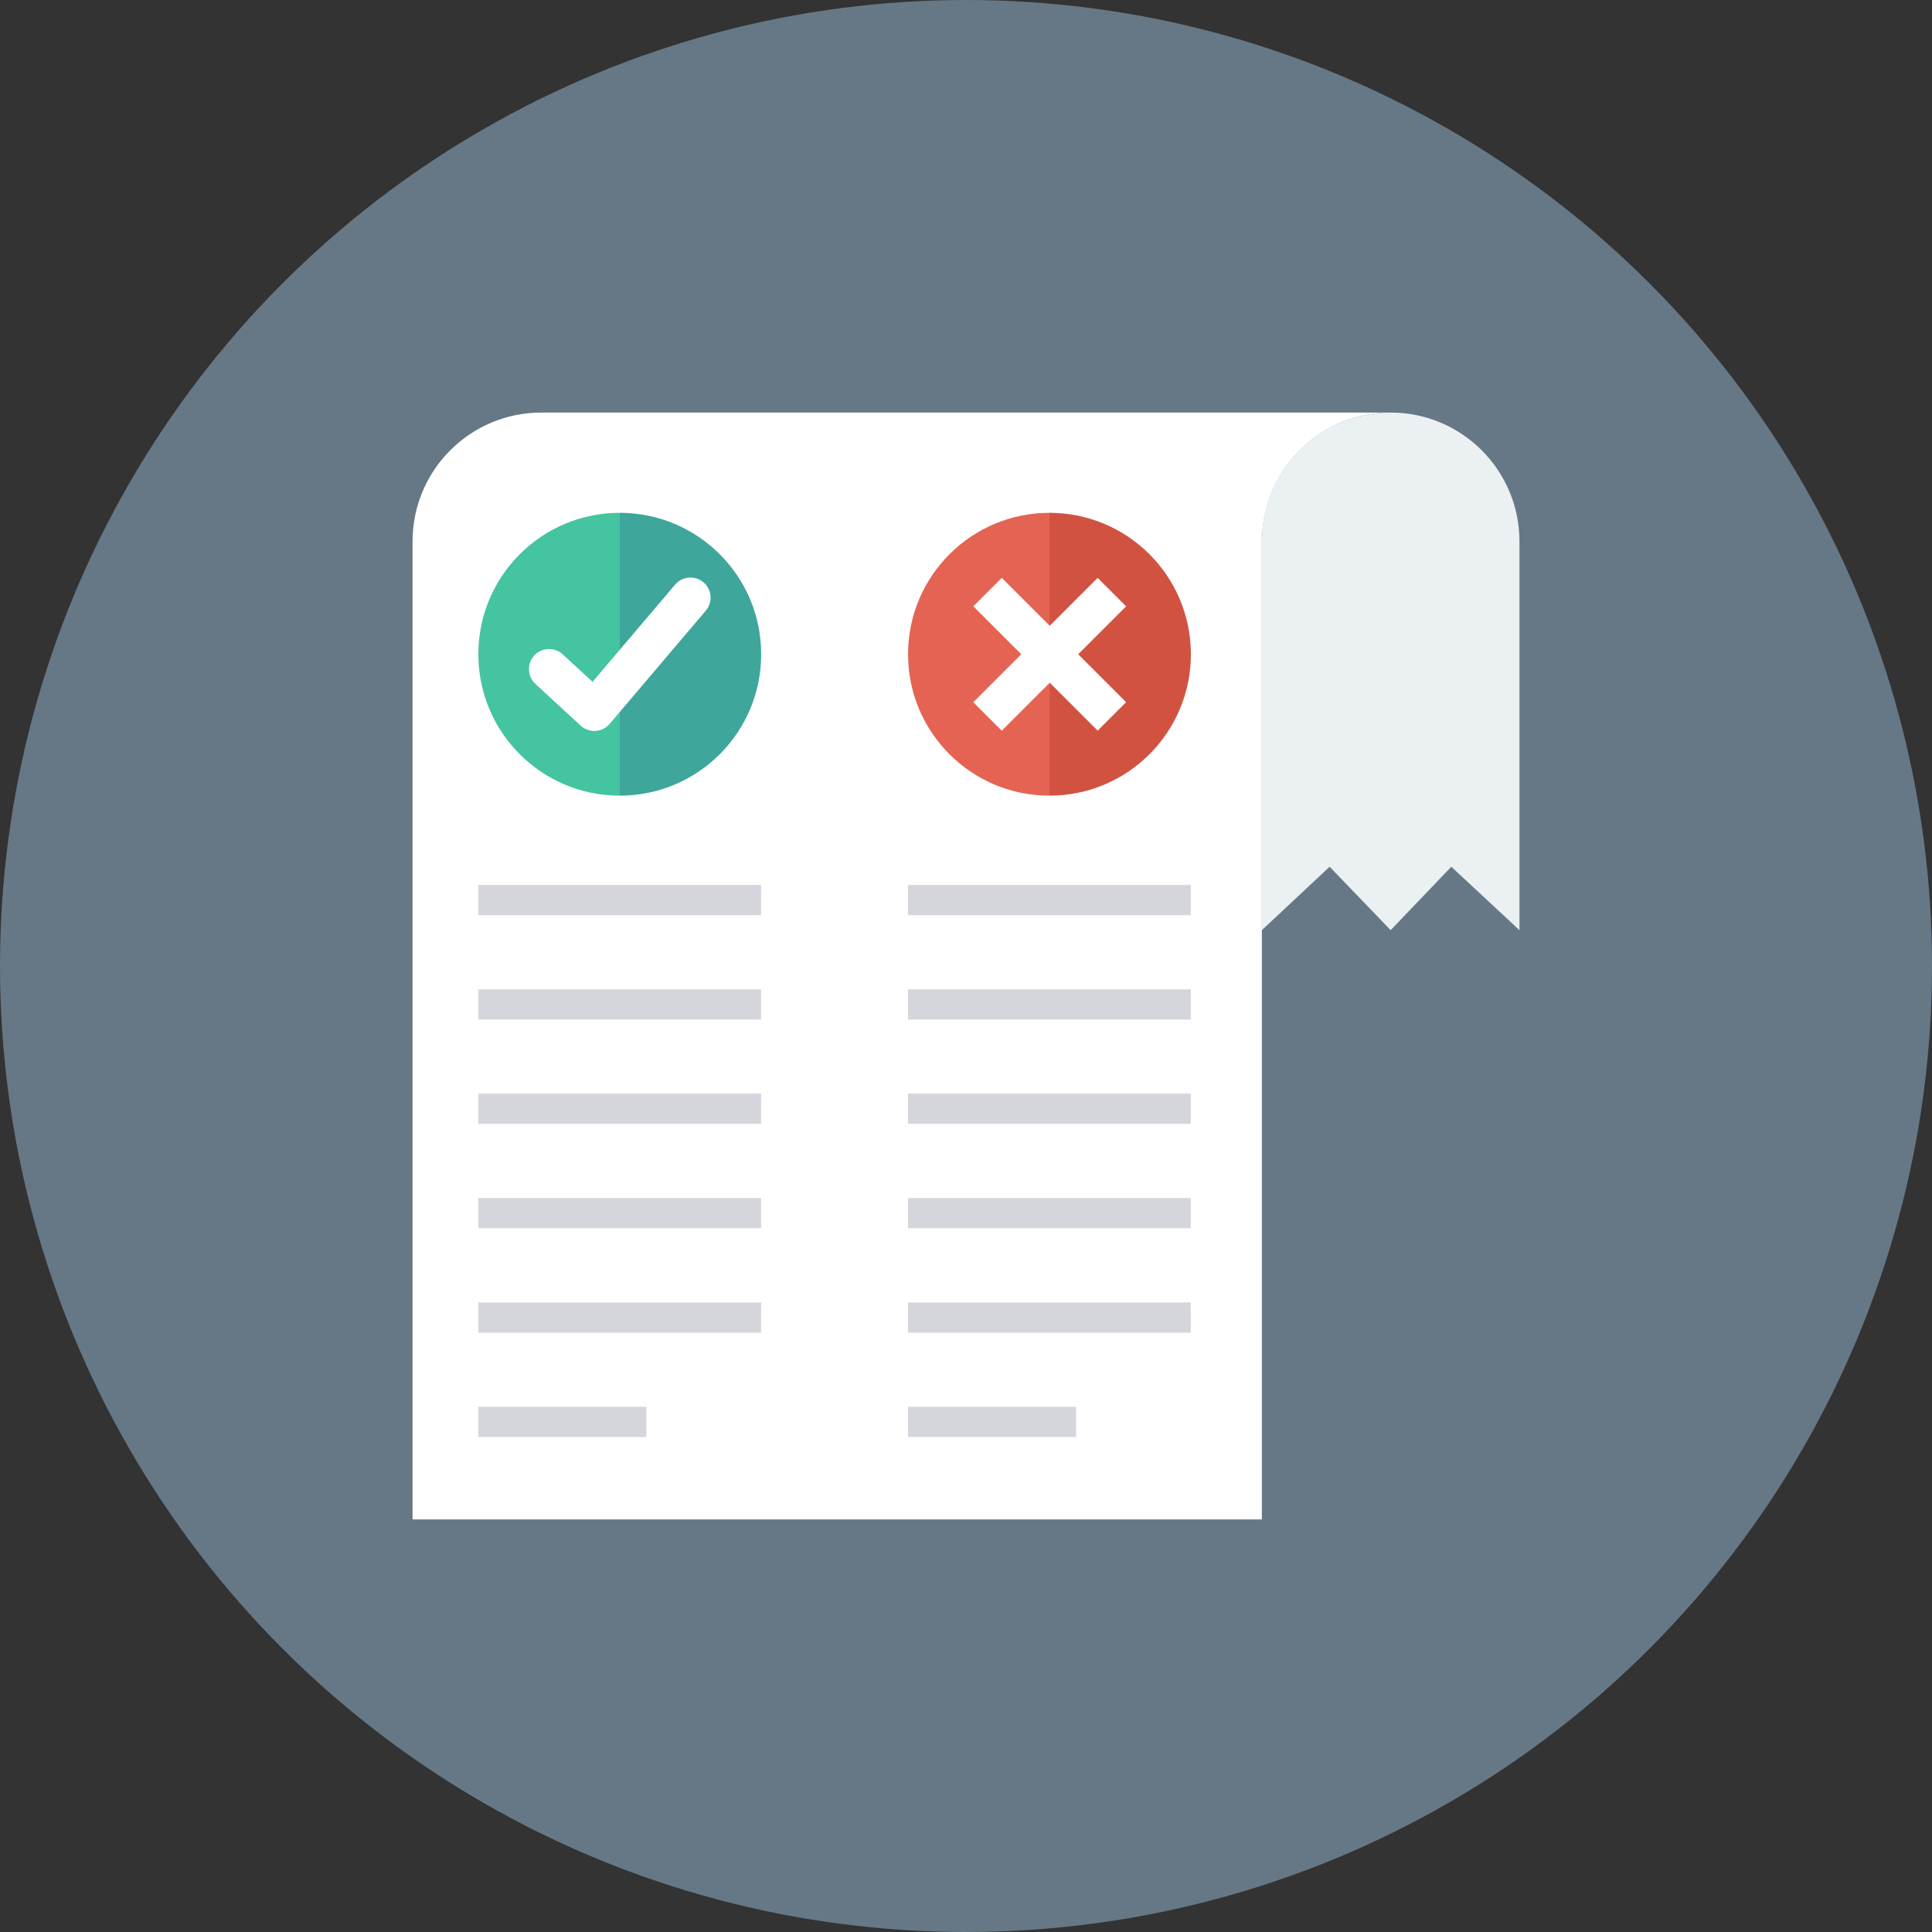 <?xml version="1.0" encoding="iso-8859-1"?>
<svg version="1.1" id="Capa_1" xmlns="http://www.w3.org/2000/svg" xmlns:xlink="http://www.w3.org/1999/xlink" x="0" y="0" viewBox="0 0 491.52 491.52" style="enable-background:new 0 0 491.52 491.52;" xml:space="preserve">
<rect x="0" y="0" width="491.52" height="491.52" fill="#333333" stroke="none"/>
<circle style="fill:#667885;" cx="245.76" cy="245.76" r="245.76"/>
    <path style="fill:#EBF0F3;" d="M353.794,104.96c-18.096,0-32.766,14.67-32.766,32.766v98.913l17.246-16.131l15.521,16.131 l15.43-16.131l17.336,16.131v-98.913C386.56,119.63,371.891,104.96,353.794,104.96z"/>
    <path style="fill:#FFFFFF;" d="M321.028,135.615l0.112-0.105c1.144-17.058,15.306-30.551,32.654-30.551H137.726 c-18.097,0-32.766,14.67-32.766,32.766V386.56h216.068V236.64v-98.913V135.615z"/>
    <path style="fill:#44C4A1;" d="M121.695,166.446c0,19.87,16.108,35.979,35.979,35.979v-71.958 C137.803,130.467,121.695,146.575,121.695,166.446z"/>
    <path style="fill:#3EA69B;" d="M157.673,130.467v71.958c19.871,0,35.979-16.109,35.979-35.979 C193.652,146.575,177.544,130.467,157.673,130.467z"/>
    <path style="fill:#FFFFFF;" d="M151.201,185.964c-1.28,0-2.52-0.48-3.47-1.355l-11.515-10.61c-2.08-1.915-2.21-5.155-0.295-7.235 c1.92-2.075,5.16-2.2,7.235-0.295l7.595,6.995l21.01-24.735c1.83-2.15,5.06-2.415,7.215-0.585c2.155,1.83,2.42,5.06,0.585,7.215 l-24.46,28.8c-0.9,1.06-2.195,1.71-3.585,1.795C151.411,185.959,151.306,185.964,151.201,185.964z"/>
    <path style="fill:#E56353;" d="M231.017,166.446c0,19.87,16.108,35.979,35.979,35.979v-71.958 C247.124,130.467,231.017,146.575,231.017,166.446z"/>
    <path style="fill:#D15241;" d="M266.996,130.467v71.958c19.87,0,35.979-16.109,35.979-35.979 C302.974,146.575,286.866,130.467,266.996,130.467z"/>
    <g>
<rect x="261.888" y="144.063" transform="matrix(-0.707 0.707 -0.707 -0.707 573.506 95.347)" style="fill:#FFFFFF;" width="10.24" height="44.749"/>
<rect x="244.623" y="161.321" transform="matrix(-0.707 0.707 -0.707 -0.707 573.49 95.361)" style="fill:#FFFFFF;" width="44.749" height="10.24"/>
</g>
    <g>
        <rect x="121.692" y="225.142" style="fill:#D5D6DB;" width="71.936" height="7.68"/>
        <rect x="121.692" y="251.699" style="fill:#D5D6DB;" width="71.936" height="7.68"/>
        <rect x="121.692" y="278.221" style="fill:#D5D6DB;" width="71.936" height="7.68"/>
        <rect x="121.692" y="304.794" style="fill:#D5D6DB;" width="71.936" height="7.68"/>
        <rect x="121.692" y="331.366" style="fill:#D5D6DB;" width="71.936" height="7.68"/>
        <rect x="121.692" y="357.908" style="fill:#D5D6DB;" width="42.762" height="7.68"/>
        <rect x="231.014" y="225.142" style="fill:#D5D6DB;" width="71.936" height="7.68"/>
        <rect x="231.014" y="251.699" style="fill:#D5D6DB;" width="71.936" height="7.68"/>
        <rect x="231.014" y="278.221" style="fill:#D5D6DB;" width="71.936" height="7.68"/>
        <rect x="231.014" y="304.794" style="fill:#D5D6DB;" width="71.936" height="7.68"/>
        <rect x="231.014" y="331.366" style="fill:#D5D6DB;" width="71.936" height="7.68"/>
        <rect x="231.014" y="357.908" style="fill:#D5D6DB;" width="42.762" height="7.68"/>
    </g>
</svg>

